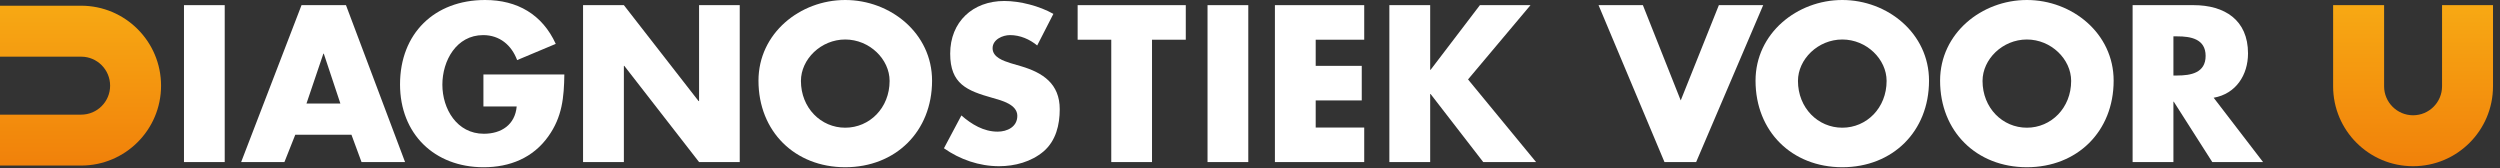 <?xml version="1.0" encoding="UTF-8"?>
<svg width="253px" height="17px" viewBox="0 0 253 17" version="1.1" xmlns="http://www.w3.org/2000/svg" xmlns:xlink="http://www.w3.org/1999/xlink">
    <rect x="0" y="0" width="253" height="17" fill="#333333" stroke="none"/>
    <title>Group</title>
    <defs>
        <linearGradient x1="50%" y1="-36.428%" x2="50%" y2="100%" id="linearGradient-2">
            <stop stop-color="#F9B717" offset="0%"></stop>
            <stop stop-color="#F1810A" offset="100%"></stop>
        </linearGradient>
        <linearGradient x1="50%" y1="-36.428%" x2="50%" y2="100%" id="linearGradient-3">
            <stop stop-color="#F9B717" offset="0%"></stop>
            <stop stop-color="#F1810A" offset="100%"></stop>
        </linearGradient>
    </defs>
    <g id="Symbols" stroke="none" stroke-width="1" fill="none" fill-rule="evenodd">
        <g id="footer" transform="translate(-140, -79)">
            <g id="Group" transform="translate(140, 79)">
                <g id="Group-24">
                    <g transform="translate(18.619, 0)">
                        <path d="M38.493,7.535 C38.458,9.849 38.284,11.826 36.868,13.805 C35.32,15.979 32.981,16.924 30.32,16.924 C25.334,16.924 21.864,13.536 21.864,8.539 C21.864,3.385 25.357,0 30.469,0 C33.739,0 36.267,1.467 37.623,4.441 L33.715,6.082 C33.146,4.561 31.942,3.553 30.28,3.553 C27.568,3.553 26.149,6.142 26.149,8.571 C26.149,11.031 27.628,13.536 30.346,13.536 C32.136,13.536 33.507,12.61 33.67,10.775 L30.303,10.775 L30.303,7.535 L38.493,7.535 Z" id="Fill-3" fill="#ffffff"></path>
                        <polygon id="Fill-6" fill="#ffffff" points="40.386 0.521 44.517 0.521 52.074 10.226 52.127 10.226 52.127 0.521 56.242 0.521 56.242 16.401 52.127 16.401 44.559 6.665 44.517 6.665 44.517 16.401 40.386 16.401"></polygon>
                        <path d="M62.435,8.19 C62.435,10.921 64.461,12.923 66.915,12.923 C69.384,12.923 71.409,10.921 71.409,8.19 C71.409,5.996 69.384,3.997 66.915,3.997 C64.461,3.997 62.435,5.996 62.435,8.19 M75.706,8.164 C75.706,13.304 72.018,16.923 66.915,16.923 C61.826,16.923 58.139,13.304 58.139,8.164 C58.139,3.364 62.352,0 66.915,0 C71.495,0 75.706,3.364 75.706,8.164" id="Fill-8" fill="#ffffff"></path>
                        <path d="M86.345,4.602 C85.58,3.971 84.612,3.552 83.598,3.552 C82.845,3.552 81.831,3.997 81.831,4.88 C81.831,5.81 82.952,6.165 83.664,6.395 L84.72,6.705 C86.931,7.362 88.626,8.482 88.626,11.053 C88.626,12.629 88.247,14.245 86.986,15.327 C85.741,16.377 84.082,16.82 82.485,16.82 C80.486,16.82 78.527,16.144 76.908,15.005 L78.674,11.683 C79.708,12.586 80.93,13.323 82.341,13.323 C83.313,13.323 84.334,12.837 84.334,11.723 C84.334,10.561 82.72,10.163 81.831,9.909 C79.242,9.179 77.54,8.507 77.54,5.429 C77.54,2.208 79.828,0.1 83.01,0.1 C84.612,0.1 86.568,0.605 87.984,1.405 L86.345,4.602 Z" id="Fill-10" fill="#ffffff"></path>
                        <polygon id="Fill-12" fill="#ffffff" points="97.964 16.401 93.841 16.401 93.841 4.019 90.438 4.019 90.438 0.521 101.382 0.521 101.382 4.019 97.964 4.019"></polygon>
                        <polygon id="Fill-14" fill="#ffffff" points="103.583 16.401 107.708 16.401 107.708 0.521 103.583 0.521"></polygon>
                        <polygon id="Fill-16" fill="#ffffff" points="114.529 4.019 114.529 6.665 119.19 6.665 119.19 10.163 114.529 10.163 114.529 12.907 119.44 12.907 119.44 16.401 110.402 16.401 110.402 0.521 119.44 0.521 119.44 4.019"></polygon>
                        <polygon id="Fill-17" fill="#ffffff" points="131.147 0.521 136.268 0.521 129.946 8.038 136.832 16.401 131.485 16.401 126.158 9.515 126.115 9.515 126.115 16.401 121.984 16.401 121.984 0.521 126.115 0.521 126.115 7.065 126.158 7.065"></polygon>
                        <polygon id="Fill-18" fill="#ffffff" points="151.471 10.163 155.33 0.521 159.816 0.521 153.031 16.401 149.826 16.401 143.154 0.521 147.641 0.521"></polygon>
                        <path d="M163.335,8.19 C163.335,10.921 165.357,12.923 167.821,12.923 C170.287,12.923 172.305,10.921 172.305,8.19 C172.305,5.996 170.287,3.997 167.821,3.997 C165.357,3.997 163.335,5.996 163.335,8.19 M176.598,8.164 C176.598,13.304 172.912,16.923 167.821,16.923 C162.725,16.923 159.041,13.304 159.041,8.164 C159.041,3.364 163.257,0 167.821,0 C172.388,0 176.598,3.364 176.598,8.164" id="Fill-19" fill="#ffffff"></path>
                        <path d="M182.014,8.19 C182.014,10.921 184.036,12.923 186.502,12.923 C188.96,12.923 190.982,10.921 190.982,8.19 C190.982,5.996 188.96,3.997 186.502,3.997 C184.036,3.997 182.014,5.996 182.014,8.19 M195.282,8.164 C195.282,13.304 191.594,16.923 186.502,16.923 C181.401,16.923 177.718,13.304 177.718,8.164 C177.718,3.364 181.931,0 186.502,0 C191.07,0 195.282,3.364 195.282,8.164" id="Fill-20" fill="#ffffff"></path>
                        <path d="M201.331,7.641 L201.726,7.641 C203.074,7.641 204.59,7.387 204.59,5.659 C204.59,3.931 203.074,3.68 201.726,3.68 L201.331,3.68 L201.331,7.641 Z M210.402,16.401 L205.264,16.401 L201.365,10.289 L201.331,10.289 L201.331,16.401 L197.201,16.401 L197.201,0.521 L203.368,0.521 C206.506,0.521 208.88,2.013 208.88,5.404 C208.88,7.591 207.659,9.494 205.404,9.892 L210.402,16.401 Z" id="Fill-21" fill="#ffffff"></path>
                        <polygon id="Fill-1" fill="#ffffff" points="0 16.401 4.122 16.401 4.122 0.521 0 0.521"></polygon>
                        <path d="M11.895,0.521 L5.785,16.401 L10.164,16.401 L11.264,13.632 L16.947,13.632 L17.968,16.401 L22.374,16.401 L16.394,0.521 L11.895,0.521 Z M14.106,5.43 L14.149,5.43 L15.829,10.481 L12.395,10.481 L14.106,5.43 Z" id="Fill-2" fill="#ffffff"></path>
                    </g>
                </g>
                <path d="M252.292,8.737 L252.292,0.521 L247.135,0.521 L247.135,8.737 C247.135,10.35 245.824,11.666 244.201,11.666 C242.591,11.666 241.271,10.35 241.271,8.737 L241.271,0.521 L236.112,0.521 L236.112,8.737 C236.112,13.2 239.736,16.82 244.201,16.82 C248.67,16.82 252.289,13.2 252.292,8.737" id="Fill-22" fill="url(#linearGradient-2)"></path>
                <path d="M8.213,0.578 L0,0.578 L0,5.735 L8.213,5.735 C9.832,5.735 11.144,7.049 11.144,8.674 C11.144,10.285 9.832,11.602 8.213,11.602 L0,11.602 L0,16.754 L8.213,16.754 C12.676,16.754 16.299,13.136 16.299,8.674 C16.299,4.199 12.676,0.584 8.213,0.578" id="Fill-23" fill="url(#linearGradient-3)"></path>
            </g>
        </g>
    </g>
</svg>
